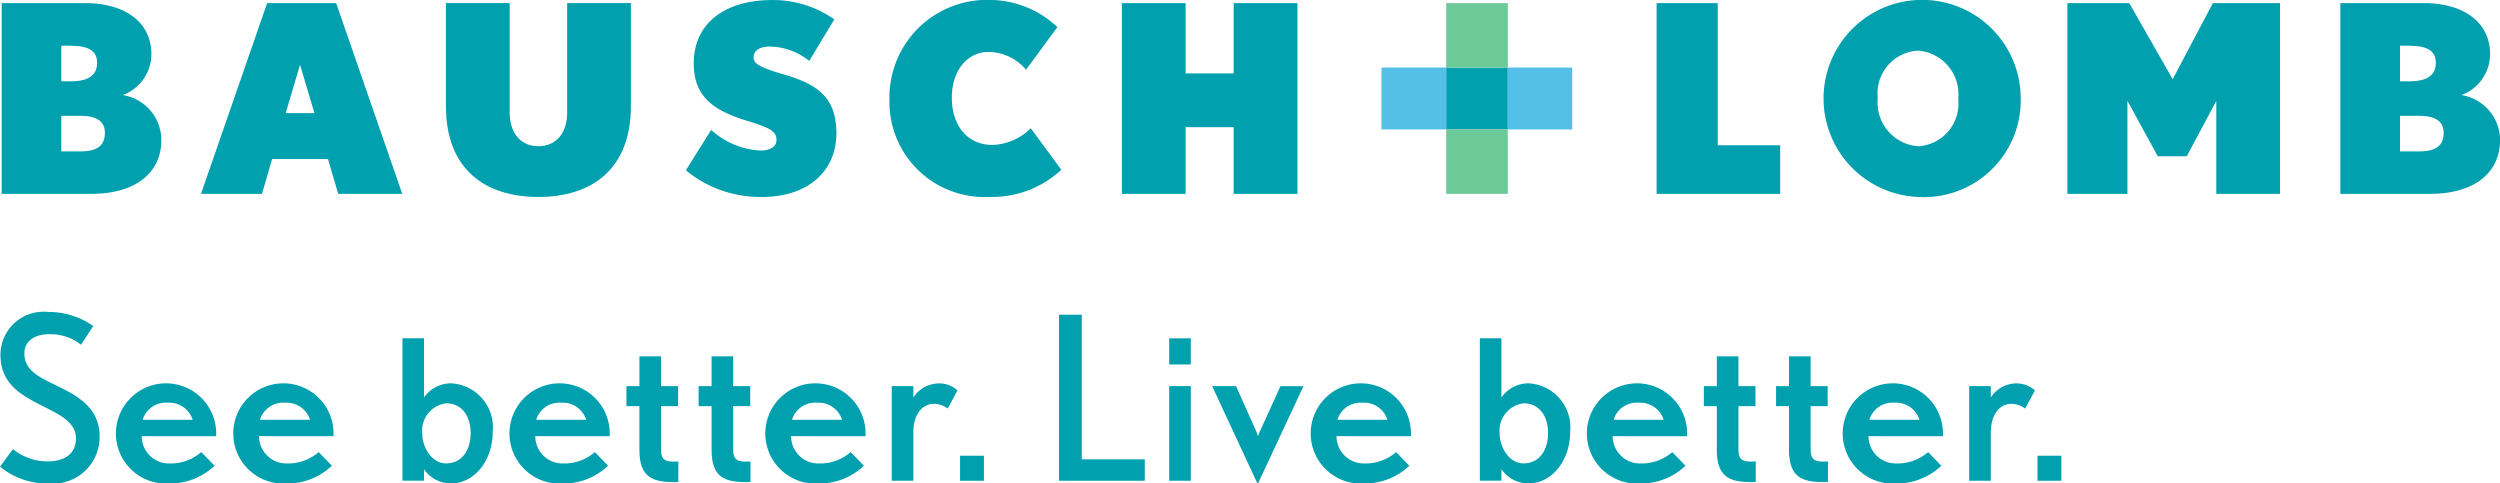 <svg xmlns="http://www.w3.org/2000/svg" xmlns:xlink="http://www.w3.org/1999/xlink" width="148.494" height="28.718" viewBox="0 0 148.494 28.718"><defs><clipPath id="a"><rect width="148.494" height="28.718" fill="none"/></clipPath></defs><g transform="translate(-118.421 -121.803)"><g transform="translate(118.421 121.803)" clip-path="url(#a)"><path d="M123.934,133.485h-5.322V122.156h4.951c2.374,0,3.941,1.132,3.941,3.042a2.594,2.594,0,0,1-1.707,2.421,2.714,2.714,0,0,1,2.3,2.653c0,2.033-1.615,3.213-4.16,3.213m-1.209-8.8h-.574V126.8h.574c1.024,0,1.551-.358,1.551-1.1s-.558-1.008-1.551-1.008m.574,4.159h-1.149v2.111H123.3c1.054,0,1.442-.4,1.442-1.1s-.512-1.01-1.442-1.01" transform="translate(-118.512 -121.971)" fill="#00a0af"/><path d="M149.288,133.485l-.605-2.065h-3.32l-.6,2.065H141.14l3.928-11.329h4.1l3.926,11.329Zm-2.265-7.668-.853,2.872h1.706Z" transform="translate(-129.201 -121.971)" fill="#00a0af"/><path d="M174.319,133.67c-3.136,0-5.494-1.612-5.494-5.4v-6.115h3.786v6.5c0,1.223.653,2,1.708,2s1.707-.777,1.707-2v-6.5h3.786v6.115c0,3.786-2.359,5.4-5.494,5.4" transform="translate(-142.338 -121.971)" fill="#00a0af"/><path d="M200.447,133.5a6.907,6.907,0,0,1-4.5-1.583l1.505-2.4a4.663,4.663,0,0,0,2.948,1.228c.543,0,.931-.235.931-.623,0-.543-.434-.744-1.816-1.164-2.064-.636-3.1-1.521-3.1-3.383,0-2.452,1.924-3.77,4.672-3.77a6.347,6.347,0,0,1,3.677,1.148l-1.489,2.468a3.853,3.853,0,0,0-2.327-.853c-.714,0-.979.31-.979.635,0,.357.265.575,1.755,1.009,2.047.589,3.164,1.38,3.164,3.507,0,2.268-1.706,3.786-4.438,3.786" transform="translate(-155.208 -121.803)" fill="#00a0af"/><path d="M224.871,133.5a5.643,5.643,0,0,1-5.912-5.8,5.789,5.789,0,0,1,5.974-5.9,5.861,5.861,0,0,1,4,1.615l-1.862,2.528a2.979,2.979,0,0,0-2.219-1.056c-1.258,0-2.189,1.088-2.189,2.717s.9,2.807,2.407,2.807a3.353,3.353,0,0,0,2.28-.991l1.817,2.467a6.036,6.036,0,0,1-4.3,1.612" transform="translate(-166.127 -121.803)" fill="#00a0af"/><path d="M251.87,133.485v-3.957h-2.854v3.957h-3.786V122.156h3.786v4.175h2.854v-4.175h3.789v11.329Z" transform="translate(-178.593 -121.971)" fill="#00a0af"/><path d="M305.668,133.485V122.156H309.3V130.6h3.708v2.886Z" transform="translate(-207.27 -121.971)" fill="#00a0af"/><path d="M329.694,133.5a5.855,5.855,0,1,1,6.114-5.865,5.749,5.749,0,0,1-6.114,5.865m0-8.689a2.541,2.541,0,0,0-2.375,2.824,2.6,2.6,0,0,0,2.406,2.856,2.541,2.541,0,0,0,2.372-2.824,2.593,2.593,0,0,0-2.4-2.856" transform="translate(-215.783 -121.803)" fill="#00a0af"/><path d="M360.945,133.485v-5.524l-1.755,3.29h-1.723l-1.8-3.29v5.524H352.1V122.156h3.675l2.579,4.519,2.388-4.519h3.989v11.329Z" transform="translate(-229.302 -121.971)" fill="#00a0af"/><path d="M388.278,133.485h-5.324V122.156h4.952c2.376,0,3.943,1.132,3.943,3.042a2.6,2.6,0,0,1-1.708,2.421,2.713,2.713,0,0,1,2.3,2.653c0,2.033-1.613,3.213-4.159,3.213m-1.21-8.8h-.574V126.8h.574c1.025,0,1.553-.358,1.553-1.1s-.559-1.008-1.553-1.008m.575,4.159h-1.149v2.111h1.149c1.055,0,1.443-.4,1.443-1.1s-.513-1.01-1.443-1.01" transform="translate(-243.943 -121.971)" fill="#00a0af"/><rect width="3.661" height="3.678" transform="translate(85.899 4.012)" fill="#00a0af"/><rect width="3.66" height="3.826" transform="translate(85.9 0.186)" fill="#6cca98"/><rect width="3.66" height="3.826" transform="translate(85.9 7.689)" fill="#6cca98"/><rect width="3.844" height="3.678" transform="translate(82.056 4.012)" fill="#54c0e8"/><rect width="3.825" height="3.678" transform="translate(89.56 4.012)" fill="#54c0e8"/><path d="M119.191,165.212a3.288,3.288,0,0,0,2.054.729c1,0,1.689-.446,1.689-1.378,0-.838-.77-1.3-1.648-1.743-1.406-.716-2.838-1.337-2.838-3.215a2.563,2.563,0,0,1,2.851-2.541,4.574,4.574,0,0,1,2.662.838l-.729,1.108a2.921,2.921,0,0,0-1.945-.622c-.77,0-1.419.391-1.419,1.135,0,1.068.945,1.433,2.161,2.039,1.122.555,2.311,1.271,2.311,2.92a2.773,2.773,0,0,1-3.026,2.769,4.386,4.386,0,0,1-2.891-1Z" transform="translate(-118.421 -138.534)" fill="#00a0af"/><path d="M133.282,168.274a1.619,1.619,0,0,0,1.662,1.622,2.77,2.77,0,0,0,1.878-.676l.784.811a3.833,3.833,0,0,1-2.675,1.054,2.978,2.978,0,1,1,2.77-2.81Zm3.027-.973a1.462,1.462,0,0,0-1.487-1.014,1.438,1.438,0,0,0-1.486,1.014Z" transform="translate(-124.864 -142.367)" fill="#00a0af"/><path d="M146.547,168.274a1.619,1.619,0,0,0,1.662,1.622,2.772,2.772,0,0,0,1.878-.676l.784.811a3.833,3.833,0,0,1-2.675,1.054,2.978,2.978,0,1,1,2.769-2.81Zm3.026-.973a1.462,1.462,0,0,0-1.486-1.014A1.439,1.439,0,0,0,146.6,167.3Z" transform="translate(-131.158 -142.367)" fill="#00a0af"/><path d="M163.908,168.5v-8.458h1.283v3.513a1.97,1.97,0,0,1,1.594-.837,2.618,2.618,0,0,1,2.486,2.89c0,1.635-1.027,3.054-2.486,3.054a1.941,1.941,0,0,1-1.594-.838v.675Zm4.053-2.837c0-.946-.487-1.757-1.446-1.757a1.626,1.626,0,0,0-1.432,1.757c0,.892.581,1.811,1.418,1.811.96,0,1.46-.811,1.46-1.811" transform="translate(-140.005 -139.95)" fill="#00a0af"/><path d="M177.765,168.274a1.619,1.619,0,0,0,1.662,1.622,2.771,2.771,0,0,0,1.878-.676l.784.811a3.834,3.834,0,0,1-2.675,1.054,2.978,2.978,0,1,1,2.77-2.81Zm3.027-.973a1.462,1.462,0,0,0-1.486-1.014,1.438,1.438,0,0,0-1.486,1.014Z" transform="translate(-145.971 -142.367)" fill="#00a0af"/><path d="M192.308,169.537s-.162.014-.216.014c-1.283,0-2.094-.257-2.094-1.905v-2.607h-.77v-1.189H190v-1.77h1.283v1.77h1.014v1.189h-1.014v2.567c0,.594.216.729.8.729.067,0,.23-.014.23-.014Z" transform="translate(-152.019 -140.914)" fill="#00a0af"/><path d="M200.467,169.537s-.162.014-.216.014c-1.284,0-2.094-.257-2.094-1.905v-2.607h-.77v-1.189h.77v-1.77h1.283v1.77h1.013v1.189h-1.013v2.567c0,.594.216.729.8.729.068,0,.23-.014.23-.014Z" transform="translate(-155.891 -140.914)" fill="#00a0af"/><path d="M206.681,168.274a1.619,1.619,0,0,0,1.662,1.622,2.775,2.775,0,0,0,1.879-.676l.783.811a3.835,3.835,0,0,1-2.675,1.054,2.978,2.978,0,1,1,2.77-2.81Zm3.027-.973a1.463,1.463,0,0,0-1.487-1.014,1.438,1.438,0,0,0-1.486,1.014Z" transform="translate(-159.692 -142.367)" fill="#00a0af"/><path d="M219.217,170.921V165.3H220.5v.675a1.838,1.838,0,0,1,1.514-.837,1.621,1.621,0,0,1,1.108.418l-.581,1.081a1.343,1.343,0,0,0-.811-.284c-.716,0-1.23.636-1.23,1.717v2.85Z" transform="translate(-166.249 -142.366)" fill="#00a0af"/><rect width="1.418" height="1.486" transform="translate(57.025 27.069)" fill="#00a0af"/><path d="M238.123,167.236v-9.863h1.352v8.593h3.742v1.27Z" transform="translate(-175.22 -138.681)" fill="#00a0af"/><path d="M250.578,160.048h1.283V161.6h-1.283Zm0,2.837h1.283v5.621h-1.283Z" transform="translate(-181.13 -139.95)" fill="#00a0af"/><path d="M258.119,171.23l-2.689-5.783h1.419l1.216,2.716.094.271a1.1,1.1,0,0,1,.1-.284l1.229-2.7h1.365l-2.7,5.783Z" transform="translate(-183.432 -142.512)" fill="#00a0af"/><path d="M268.329,168.274a1.62,1.62,0,0,0,1.663,1.622,2.774,2.774,0,0,0,1.878-.676l.784.811a3.833,3.833,0,0,1-2.675,1.054,2.978,2.978,0,1,1,2.769-2.81Zm3.027-.973a1.462,1.462,0,0,0-1.486-1.014,1.44,1.44,0,0,0-1.487,1.014Z" transform="translate(-188.944 -142.367)" fill="#00a0af"/><path d="M285.69,168.5v-8.458h1.283v3.513a1.973,1.973,0,0,1,1.595-.837,2.618,2.618,0,0,1,2.486,2.89c0,1.635-1.027,3.054-2.486,3.054a1.941,1.941,0,0,1-1.595-.838v.675Zm4.053-2.837c0-.946-.487-1.757-1.446-1.757a1.627,1.627,0,0,0-1.432,1.757c0,.892.581,1.811,1.419,1.811.959,0,1.459-.811,1.459-1.811" transform="translate(-197.791 -139.95)" fill="#00a0af"/><path d="M299.548,168.274a1.62,1.62,0,0,0,1.663,1.622,2.773,2.773,0,0,0,1.878-.676l.783.811a3.834,3.834,0,0,1-2.676,1.054,2.978,2.978,0,1,1,2.77-2.81Zm3.027-.973a1.462,1.462,0,0,0-1.486-1.014A1.438,1.438,0,0,0,299.6,167.3Z" transform="translate(-203.758 -142.367)" fill="#00a0af"/><path d="M314.09,169.537s-.161.014-.216.014c-1.283,0-2.095-.257-2.095-1.905v-2.607h-.77v-1.189h.77v-1.77h1.284v1.77h1.013v1.189h-1.013v2.567c0,.594.216.729.8.729.068,0,.23-.014.23-.014Z" transform="translate(-209.805 -140.914)" fill="#00a0af"/><path d="M322.251,169.537s-.162.014-.216.014c-1.284,0-2.095-.257-2.095-1.905v-2.607h-.769v-1.189h.769v-1.77h1.284v1.77h1.012v1.189h-1.012v2.567c0,.594.216.729.8.729.067,0,.23-.014.23-.014Z" transform="translate(-213.677 -140.914)" fill="#00a0af"/><path d="M328.463,168.274a1.62,1.62,0,0,0,1.663,1.622,2.773,2.773,0,0,0,1.878-.676l.784.811a3.836,3.836,0,0,1-2.676,1.054,2.978,2.978,0,1,1,2.77-2.81Zm3.027-.973A1.462,1.462,0,0,0,330,166.287a1.438,1.438,0,0,0-1.487,1.014Z" transform="translate(-217.478 -142.367)" fill="#00a0af"/><path d="M341,170.921V165.3h1.283v.675a1.836,1.836,0,0,1,1.513-.837,1.621,1.621,0,0,1,1.109.418l-.581,1.081a1.344,1.344,0,0,0-.81-.284c-.716,0-1.23.636-1.23,1.717v2.85Z" transform="translate(-224.035 -142.366)" fill="#00a0af"/><rect width="1.419" height="1.486" transform="translate(121.022 27.069)" fill="#00a0af"/></g></g></svg>